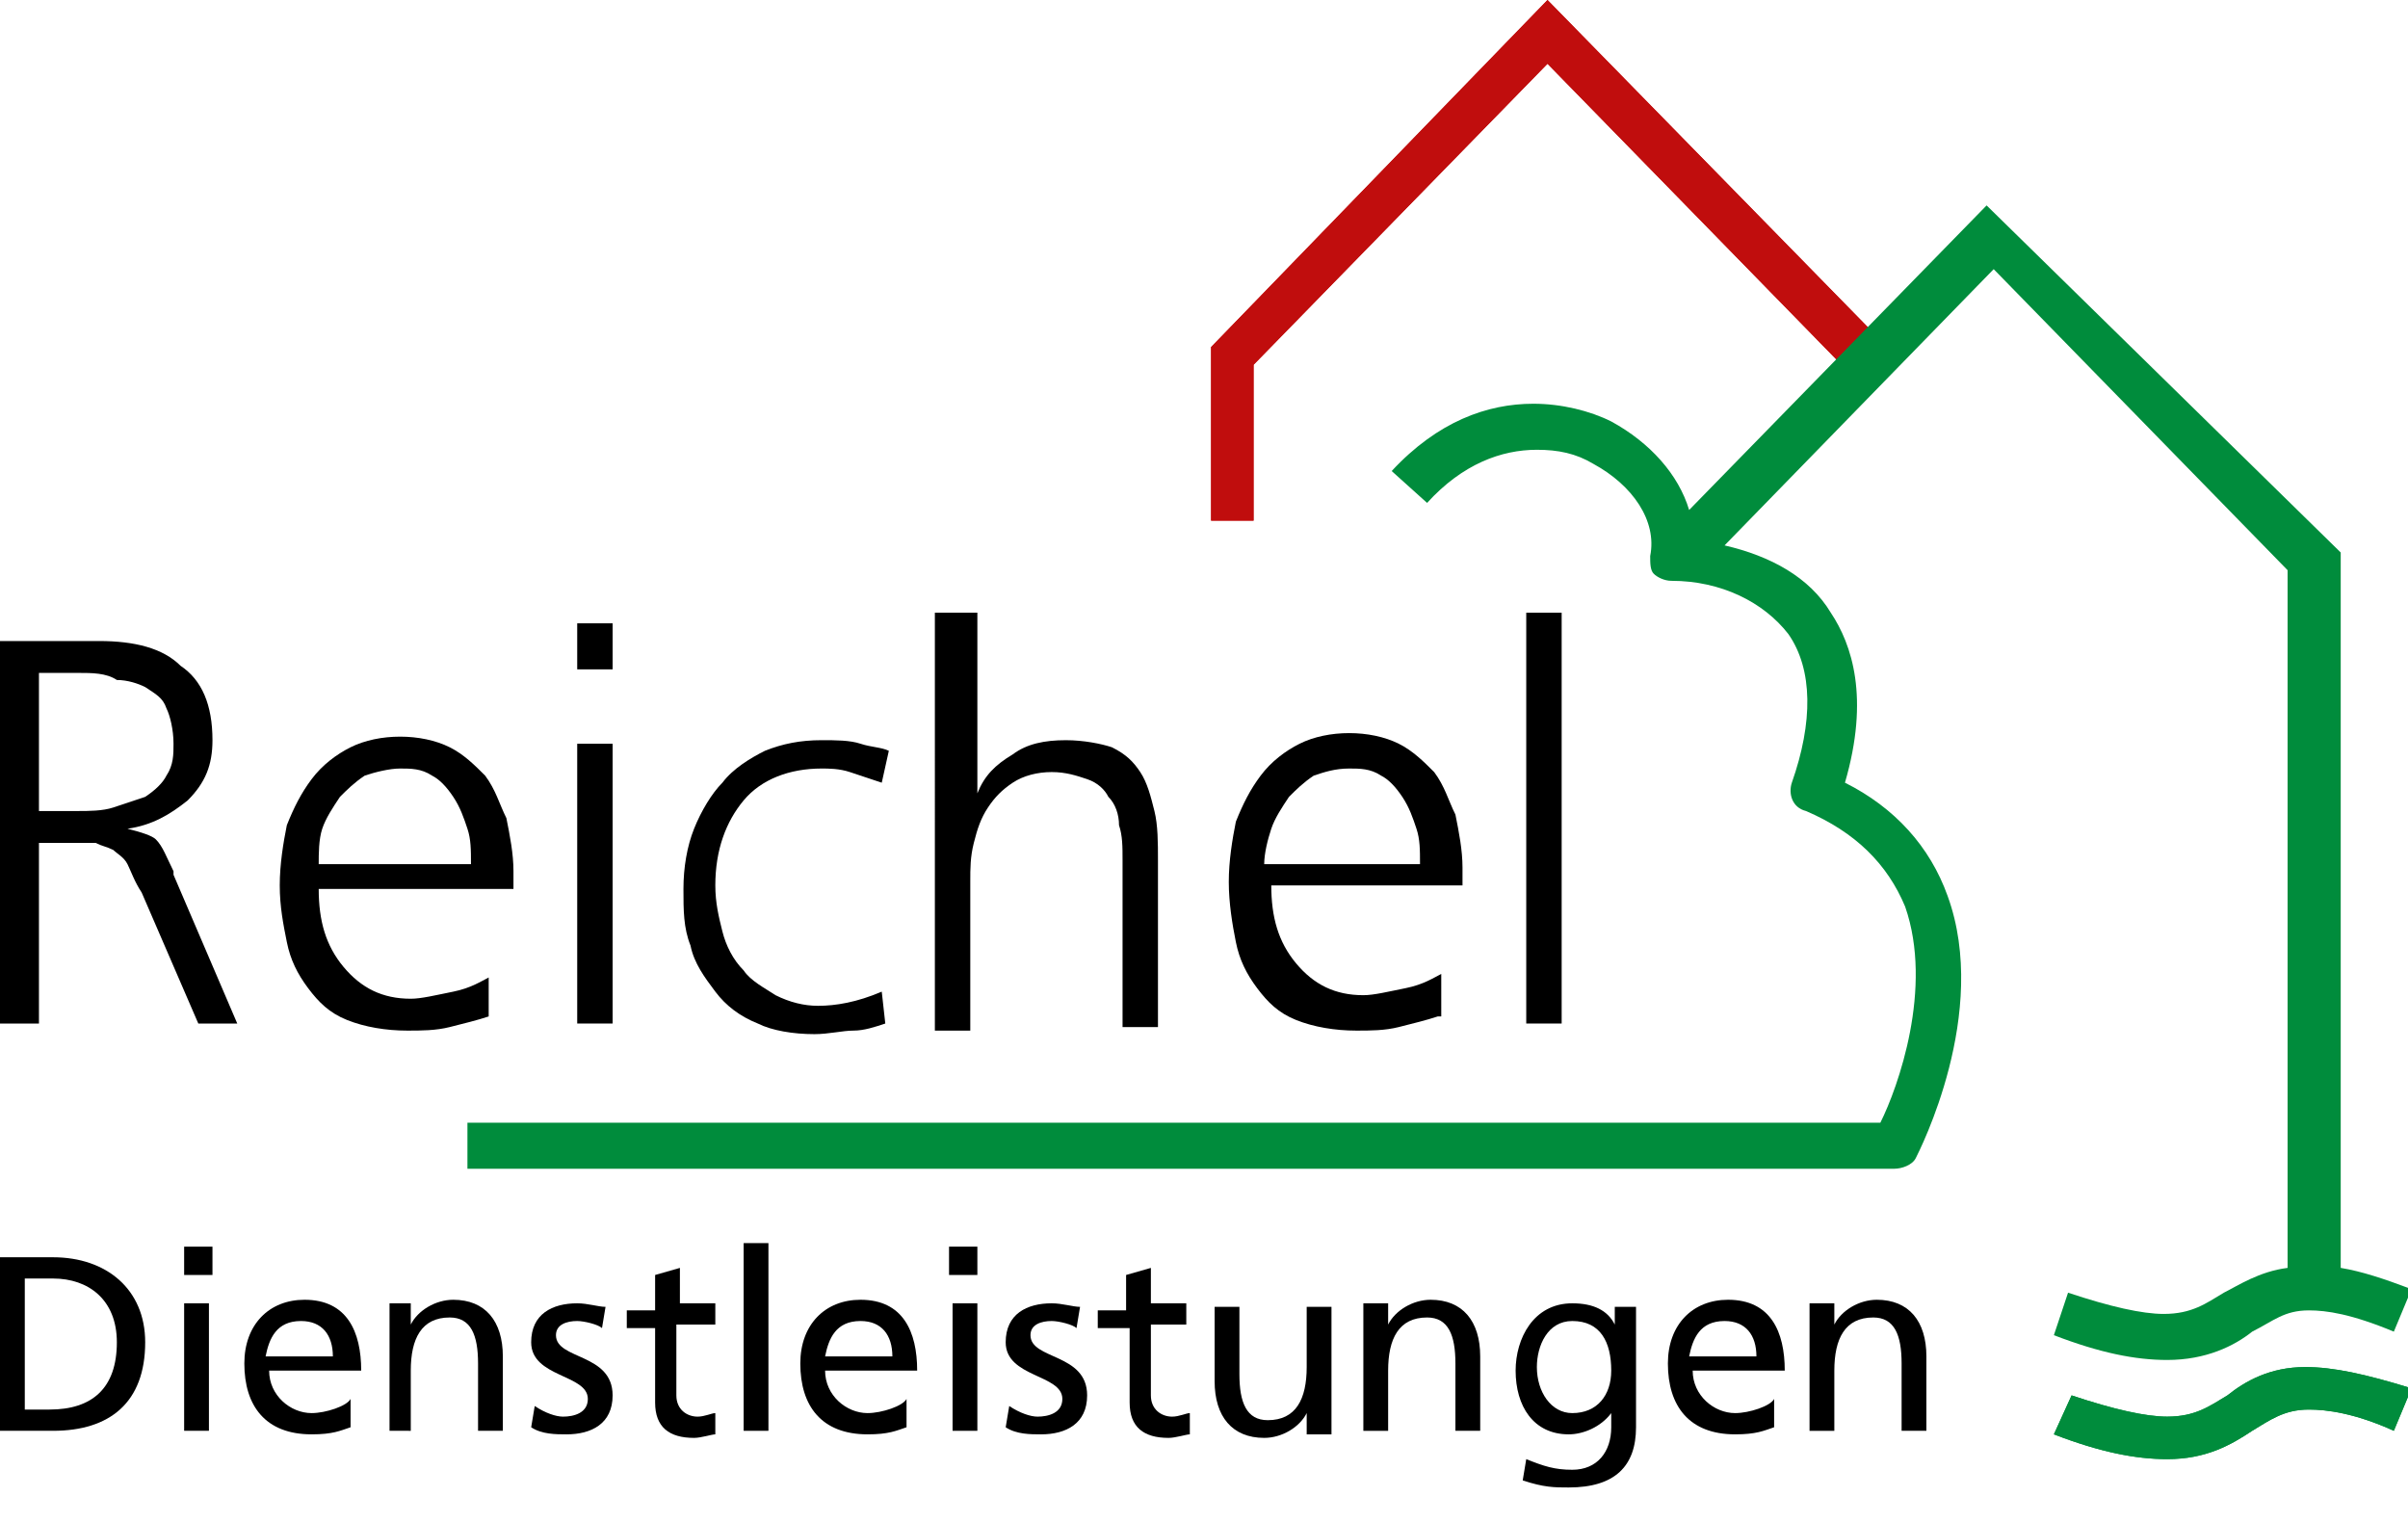 <?xml version="1.0" encoding="utf-8"?>
<!-- Generator: Adobe Illustrator 21.0.0, SVG Export Plug-In . SVG Version: 6.00 Build 0)  -->
<svg version="1.1" id="Ebene_1" xmlns="http://www.w3.org/2000/svg" xmlns:xlink="http://www.w3.org/1999/xlink" x="0px" y="0px"
	 viewBox="0 0 68 43" enable-background="new 0 0 68 43" xml:space="preserve">
<g>
	<g>
		<g>
			<defs>
				<polygon id="SVGID_1_" points="34.2,9.8 34.2,14.7 35.4,14.7 35.4,10.3 43.7,1.8 52.2,10.5 52.2,10.5 53.1,9.6 43.7,0 				"/>
			</defs>
			<use xlink:href="#SVGID_1_"  overflow="visible" fill="#C00D0D"/>
			<clipPath id="SVGID_2_">
				<use xlink:href="#SVGID_1_"  overflow="visible"/>
			</clipPath>
			<rect x="29.8" y="0" clip-path="url(#SVGID_2_)" fill="#C00D0D" width="23.3" height="16"/>
		</g>
		<g>
			<defs>
				<path id="SVGID_3_" d="M65.1,38.6c-1,0-1.7,0.4-2.2,0.8c-0.5,0.3-0.9,0.6-1.7,0.6c-0.6,0-1.5-0.2-2.7-0.6L58,40.5
					c1.3,0.5,2.3,0.7,3.2,0.7h0c1.1,0,1.8-0.4,2.4-0.8c0.5-0.3,0.9-0.6,1.6-0.6c0.5,0,1.3,0.1,2.4,0.6l0.5-1.2
					C66.8,38.8,65.9,38.6,65.1,38.6L65.1,38.6z"/>
			</defs>
			<use xlink:href="#SVGID_3_"  overflow="visible" fill="#008C3C"/>
			<clipPath id="SVGID_4_">
				<use xlink:href="#SVGID_3_"  overflow="visible"/>
			</clipPath>
			<rect x="58" y="38.6" clip-path="url(#SVGID_4_)" fill="#008C3C" width="10" height="2.6"/>
		</g>
		<g>
			<path d="M0,18.1h2.8c1,0,1.8,0.2,2.3,0.7C5.7,19.2,6,19.9,6,20.9c0,0.7-0.2,1.2-0.7,1.7c-0.5,0.4-1,0.7-1.7,0.8v0
				c0.4,0.1,0.7,0.2,0.8,0.3c0.2,0.2,0.3,0.5,0.5,0.9l0,0.1l1.8,4.2H5.6l-1.6-3.7c-0.2-0.3-0.3-0.6-0.4-0.8
				c-0.1-0.2-0.3-0.3-0.4-0.4c-0.2-0.1-0.3-0.1-0.5-0.2c-0.2,0-0.4,0-0.7,0H1.1v5.1H0V18.1z M1.1,22.9h1.1c0.3,0,0.7,0,1-0.1
				c0.3-0.1,0.6-0.2,0.9-0.3c0.3-0.2,0.5-0.4,0.6-0.6c0.2-0.3,0.2-0.6,0.2-0.9c0-0.4-0.1-0.8-0.2-1c-0.1-0.3-0.3-0.4-0.6-0.6
				c-0.2-0.1-0.5-0.2-0.8-0.2C3,19,2.6,19,2.2,19H1.1V22.9z"/>
			<path d="M13.8,28.7c-0.3,0.1-0.7,0.2-1.1,0.3c-0.4,0.1-0.8,0.1-1.2,0.1c-0.6,0-1.2-0.1-1.7-0.3c-0.5-0.2-0.8-0.5-1.1-0.9
				c-0.3-0.4-0.5-0.8-0.6-1.3C8,26.1,7.9,25.6,7.9,25c0-0.6,0.1-1.2,0.2-1.7c0.2-0.5,0.4-0.9,0.7-1.3c0.3-0.4,0.7-0.7,1.1-0.9
				c0.4-0.2,0.9-0.3,1.4-0.3c0.5,0,1,0.1,1.4,0.3c0.4,0.2,0.7,0.5,1,0.8c0.3,0.4,0.4,0.8,0.6,1.2c0.1,0.5,0.2,1,0.2,1.5v0.5H9
				c0,0.9,0.2,1.6,0.7,2.2c0.5,0.6,1.1,0.9,1.9,0.9c0.3,0,0.7-0.1,1.2-0.2c0.5-0.1,0.8-0.3,1-0.4V28.7z M13.3,24.4
				c0-0.4,0-0.7-0.1-1c-0.1-0.3-0.2-0.6-0.4-0.9c-0.2-0.3-0.4-0.5-0.6-0.6c-0.3-0.2-0.6-0.2-0.9-0.2c-0.3,0-0.7,0.1-1,0.2
				c-0.3,0.2-0.5,0.4-0.7,0.6c-0.2,0.3-0.4,0.6-0.5,0.9C9,23.7,9,24.1,9,24.4H13.3z"/>
			<path d="M17.3,18.9h-1v-1.3h1V18.9z M16.3,21h1v7.9h-1V21z"/>
			<path d="M24.9,22.1c-0.3-0.1-0.6-0.2-0.9-0.3c-0.3-0.1-0.6-0.1-0.8-0.1c-0.9,0-1.7,0.3-2.2,0.9c-0.5,0.6-0.8,1.4-0.8,2.4
				c0,0.5,0.1,0.9,0.2,1.3c0.1,0.4,0.3,0.8,0.6,1.1c0.2,0.3,0.6,0.5,0.9,0.7c0.4,0.2,0.8,0.3,1.2,0.3c0.5,0,1.1-0.1,1.8-0.4l0.1,0.9
				c-0.3,0.1-0.6,0.2-0.9,0.2c-0.3,0-0.7,0.1-1.1,0.1c-0.6,0-1.2-0.1-1.6-0.3c-0.5-0.2-0.9-0.5-1.2-0.9c-0.3-0.4-0.6-0.8-0.7-1.3
				c-0.2-0.5-0.2-1-0.2-1.6c0-0.6,0.1-1.2,0.3-1.7c0.2-0.5,0.5-1,0.8-1.3c0.3-0.4,0.8-0.7,1.2-0.9c0.5-0.2,1-0.3,1.6-0.3
				c0.4,0,0.8,0,1.1,0.1c0.3,0.1,0.6,0.1,0.8,0.2L24.9,22.1z"/>
			<path d="M26.6,17.3h1v5.1h0c0.2-0.5,0.5-0.8,1-1.1c0.4-0.3,0.9-0.4,1.5-0.4c0.5,0,1,0.1,1.3,0.2c0.4,0.2,0.6,0.4,0.8,0.7
				c0.2,0.3,0.3,0.7,0.4,1.1c0.1,0.4,0.1,0.9,0.1,1.4v4.7h-1v-4.7c0-0.4,0-0.7-0.1-1c0-0.3-0.1-0.6-0.3-0.8
				c-0.1-0.2-0.3-0.4-0.6-0.5c-0.3-0.1-0.6-0.2-1-0.2c-0.4,0-0.8,0.1-1.1,0.3c-0.3,0.2-0.5,0.4-0.7,0.7c-0.2,0.3-0.3,0.6-0.4,1
				c-0.1,0.4-0.1,0.7-0.1,1.1v4.2h-1V17.3z"/>
			<path d="M40.6,28.7c-0.3,0.1-0.7,0.2-1.1,0.3c-0.4,0.1-0.8,0.1-1.2,0.1c-0.6,0-1.2-0.1-1.7-0.3c-0.5-0.2-0.8-0.5-1.1-0.9
				c-0.3-0.4-0.5-0.8-0.6-1.3c-0.1-0.5-0.2-1.1-0.2-1.7c0-0.6,0.1-1.2,0.2-1.7c0.2-0.5,0.4-0.9,0.7-1.3c0.3-0.4,0.7-0.7,1.1-0.9
				c0.4-0.2,0.9-0.3,1.4-0.3c0.5,0,1,0.1,1.4,0.3c0.4,0.2,0.7,0.5,1,0.8c0.3,0.4,0.4,0.8,0.6,1.2c0.1,0.5,0.2,1,0.2,1.5v0.5h-5.4
				c0,0.9,0.2,1.6,0.7,2.2c0.5,0.6,1.1,0.9,1.9,0.9c0.3,0,0.7-0.1,1.2-0.2c0.5-0.1,0.8-0.3,1-0.4V28.7z M40.1,24.4
				c0-0.4,0-0.7-0.1-1c-0.1-0.3-0.2-0.6-0.4-0.9c-0.2-0.3-0.4-0.5-0.6-0.6c-0.3-0.2-0.6-0.2-0.9-0.2c-0.4,0-0.7,0.1-1,0.2
				c-0.3,0.2-0.5,0.4-0.7,0.6c-0.2,0.3-0.4,0.6-0.5,0.9c-0.1,0.3-0.2,0.7-0.2,1H40.1z"/>
			<path d="M43.1,17.3h1v11.6h-1V17.3z"/>
		</g>
		<g>
			<path fill="#008C3C" d="M60.9,37.8c-0.7,0-1.5-0.2-2.5-0.5l0.1-0.2c1,0.3,1.8,0.5,2.4,0.5c1,0,1.4-0.3,2-0.6
				c0.4-0.3,0.9-0.6,1.6-0.7l0.4-0.1l0-20.3l-8.8-9l-8.6,8.8l0.9,0.2c1.2,0.3,2.1,0.9,2.7,1.7c0.5,0.8,1,2.2,0.4,4.4l-0.1,0.4
				l0.4,0.2c1.3,0.7,2.2,1.6,2.7,2.9c1.1,3.1-0.8,6.9-0.9,7c0,0-0.1,0.1-0.1,0.1l-39.8,0v-0.3l39.7,0l0.1-0.3c0.5-1.1,1.6-4,0.7-6.4
				c-0.5-1.3-1.5-2.3-3-3c-0.1,0-0.1-0.1-0.1-0.2c0.7-1.9,0.6-3.5-0.2-4.6c-0.7-1.1-2.1-1.7-3.7-1.8c0,0-0.1,0-0.1-0.1
				c0,0,0-0.1,0-0.1c0.2-1.2-0.6-2.5-1.9-3.1c-0.6-0.3-1.2-0.4-1.8-0.4c-0.8,0-2,0.2-3.1,1.3L40,13.4c1.2-1.2,2.4-1.4,3.3-1.4
				c0.7,0,1.4,0.2,2,0.5c1,0.5,1.7,1.3,2,2.2l0.2,0.8l8.7-8.9l9,9.2l0,20.5l0.4,0.1c0.4,0.1,0.9,0.2,1.4,0.4l-0.1,0.2
				c-0.8-0.3-1.5-0.5-2.1-0.5c-0.8,0-1.2,0.3-1.8,0.6L63,37.1C62.5,37.5,61.9,37.8,60.9,37.8L60.9,37.8z"/>
			<path fill="#008C3C" d="M56.1,5.8l-8.4,8.6c-0.3-1-1.1-1.9-2.2-2.5c-0.6-0.3-1.4-0.5-2.2-0.5c-1.3,0-2.7,0.5-4,1.9l1,0.9
				c1-1.1,2.1-1.5,3.1-1.5c0.6,0,1.1,0.1,1.6,0.4c1.1,0.6,1.8,1.6,1.6,2.6c0,0.2,0,0.4,0.1,0.5s0.3,0.2,0.5,0.2
				c1.4,0,2.6,0.6,3.3,1.5c0.7,1,0.7,2.5,0.1,4.2c-0.1,0.3,0,0.7,0.4,0.8c1.4,0.6,2.3,1.5,2.8,2.7c0.8,2.3-0.2,5.1-0.7,6.1l-39.9,0
				V33l40.3,0c0.2,0,0.5-0.1,0.6-0.3c0.1-0.2,2.1-4.1,0.9-7.4c-0.5-1.4-1.5-2.5-2.9-3.2c0.7-2.4,0.2-3.9-0.4-4.8
				c-0.6-1-1.7-1.6-3-1.9l7.6-7.8l8.3,8.5l0,19.7c-0.8,0.1-1.4,0.5-1.8,0.7c-0.5,0.3-0.9,0.6-1.7,0.6c0,0,0,0,0,0
				c-0.6,0-1.5-0.2-2.7-0.6l-0.4,1.2c1.3,0.5,2.3,0.7,3.2,0.7h0c1.1,0,1.9-0.4,2.4-0.8c0.6-0.3,0.9-0.6,1.6-0.6c0,0,0,0,0,0
				c0.5,0,1.2,0.1,2.4,0.6l0.5-1.2c-0.8-0.3-1.4-0.5-2-0.6l0-20.2L56.1,5.8L56.1,5.8z"/>
		</g>
	</g>
	<g>
		<path d="M0,35.5h1.5c1.5,0,2.6,0.9,2.6,2.4c0,1.7-1,2.5-2.6,2.5H0V35.5z M0.7,39.8h0.7c1.2,0,1.9-0.6,1.9-1.9
			c0-1.2-0.8-1.8-1.8-1.8H0.7V39.8z"/>
		<path d="M5.9,36H5.2v-0.8h0.8V36z M5.2,36.8h0.7v3.6H5.2V36.8z"/>
		<path d="M9.9,40.3c-0.3,0.1-0.5,0.2-1.1,0.2c-1.3,0-1.9-0.8-1.9-2c0-1.1,0.7-1.8,1.7-1.8c1.2,0,1.6,0.9,1.6,2H7.6
			c0,0.7,0.6,1.2,1.2,1.2c0.4,0,1-0.2,1.1-0.4V40.3z M9.4,38.3c0-0.6-0.3-1-0.9-1c-0.7,0-0.9,0.5-1,1H9.4z"/>
		<path d="M11,36.8h0.6v0.6h0c0.2-0.4,0.7-0.7,1.2-0.7c0.9,0,1.4,0.6,1.4,1.6v2.1h-0.7v-1.9c0-0.8-0.2-1.3-0.8-1.3
			c-0.8,0-1.1,0.6-1.1,1.5v1.7H11V36.8z"/>
		<path d="M15.1,39.7c0.3,0.2,0.6,0.3,0.8,0.3c0.3,0,0.7-0.1,0.7-0.5c0-0.7-1.6-0.6-1.6-1.6c0-0.8,0.6-1.1,1.3-1.1
			c0.3,0,0.6,0.1,0.8,0.1l-0.1,0.6c-0.1-0.1-0.5-0.2-0.7-0.2c-0.3,0-0.6,0.1-0.6,0.4c0,0.7,1.6,0.5,1.6,1.7c0,0.8-0.6,1.1-1.3,1.1
			c-0.3,0-0.7,0-1-0.2L15.1,39.7z"/>
		<path d="M20.1,37.4h-1v2c0,0.4,0.3,0.6,0.6,0.6c0.2,0,0.4-0.1,0.5-0.1v0.6c-0.1,0-0.4,0.1-0.6,0.1c-0.7,0-1.1-0.3-1.1-1v-2.1h-0.8
			v-0.5h0.8V36l0.7-0.2v1h1V37.4z"/>
		<path d="M21,35.1h0.7v5.3H21V35.1z"/>
		<path d="M25.6,40.3c-0.3,0.1-0.5,0.2-1.1,0.2c-1.3,0-1.9-0.8-1.9-2c0-1.1,0.7-1.8,1.7-1.8c1.2,0,1.6,0.9,1.6,2h-2.6
			c0,0.7,0.6,1.2,1.2,1.2c0.4,0,1-0.2,1.1-0.4V40.3z M25.2,38.3c0-0.6-0.3-1-0.9-1c-0.7,0-0.9,0.5-1,1H25.2z"/>
		<path d="M27.6,36h-0.8v-0.8h0.8V36z M26.9,36.8h0.7v3.6h-0.7V36.8z"/>
		<path d="M28.5,39.7c0.3,0.2,0.6,0.3,0.8,0.3c0.3,0,0.7-0.1,0.7-0.5c0-0.7-1.6-0.6-1.6-1.6c0-0.8,0.6-1.1,1.3-1.1
			c0.3,0,0.6,0.1,0.8,0.1l-0.1,0.6c-0.1-0.1-0.5-0.2-0.7-0.2c-0.3,0-0.6,0.1-0.6,0.4c0,0.7,1.6,0.5,1.6,1.7c0,0.8-0.6,1.1-1.3,1.1
			c-0.3,0-0.7,0-1-0.2L28.5,39.7z"/>
		<path d="M33.5,37.4h-1v2c0,0.4,0.3,0.6,0.6,0.6c0.2,0,0.4-0.1,0.5-0.1v0.6c-0.1,0-0.4,0.1-0.6,0.1c-0.7,0-1.1-0.3-1.1-1v-2.1H31
			v-0.5h0.8V36l0.7-0.2v1h1V37.4z"/>
		<path d="M37.5,40.5h-0.6v-0.6h0c-0.2,0.4-0.7,0.7-1.2,0.7c-0.9,0-1.4-0.6-1.4-1.6v-2.1H35v1.9c0,0.8,0.2,1.3,0.8,1.3
			c0.8,0,1.1-0.6,1.1-1.5v-1.7h0.7V40.5z"/>
		<path d="M38.6,36.8h0.6v0.6h0c0.2-0.4,0.7-0.7,1.2-0.7c0.9,0,1.4,0.6,1.4,1.6v2.1h-0.7v-1.9c0-0.8-0.2-1.3-0.8-1.3
			c-0.8,0-1.1,0.6-1.1,1.5v1.7h-0.7V36.8z"/>
		<path d="M46.2,40.3c0,1.1-0.6,1.7-1.9,1.7c-0.4,0-0.7,0-1.3-0.2l0.1-0.6c0.5,0.2,0.8,0.3,1.3,0.3c0.7,0,1.1-0.5,1.1-1.2v-0.4h0
			c-0.3,0.4-0.8,0.6-1.2,0.6c-1,0-1.5-0.8-1.5-1.8c0-0.9,0.5-1.9,1.6-1.9c0.6,0,1,0.2,1.2,0.6h0v-0.5h0.6V40.3z M45.5,38.7
			c0-0.8-0.3-1.4-1.1-1.4c-0.7,0-1,0.7-1,1.3c0,0.7,0.4,1.3,1,1.3C45.1,39.9,45.5,39.4,45.5,38.7z"/>
		<path d="M50.1,40.3c-0.3,0.1-0.5,0.2-1.1,0.2c-1.3,0-1.9-0.8-1.9-2c0-1.1,0.7-1.8,1.7-1.8c1.2,0,1.6,0.9,1.6,2h-2.6
			c0,0.7,0.6,1.2,1.2,1.2c0.4,0,1-0.2,1.1-0.4V40.3z M49.6,38.3c0-0.6-0.3-1-0.9-1c-0.7,0-0.9,0.5-1,1H49.6z"/>
		<path d="M51.2,36.8h0.6v0.6h0c0.2-0.4,0.7-0.7,1.2-0.7c0.9,0,1.4,0.6,1.4,1.6v2.1h-0.7v-1.9c0-0.8-0.2-1.3-0.8-1.3
			c-0.8,0-1.1,0.6-1.1,1.5v1.7h-0.7V36.8z"/>
	</g>
</g>
<g>
</g>
<g>
</g>
<g>
</g>
<g>
</g>
<g>
</g>
<g>
</g>
</svg>
